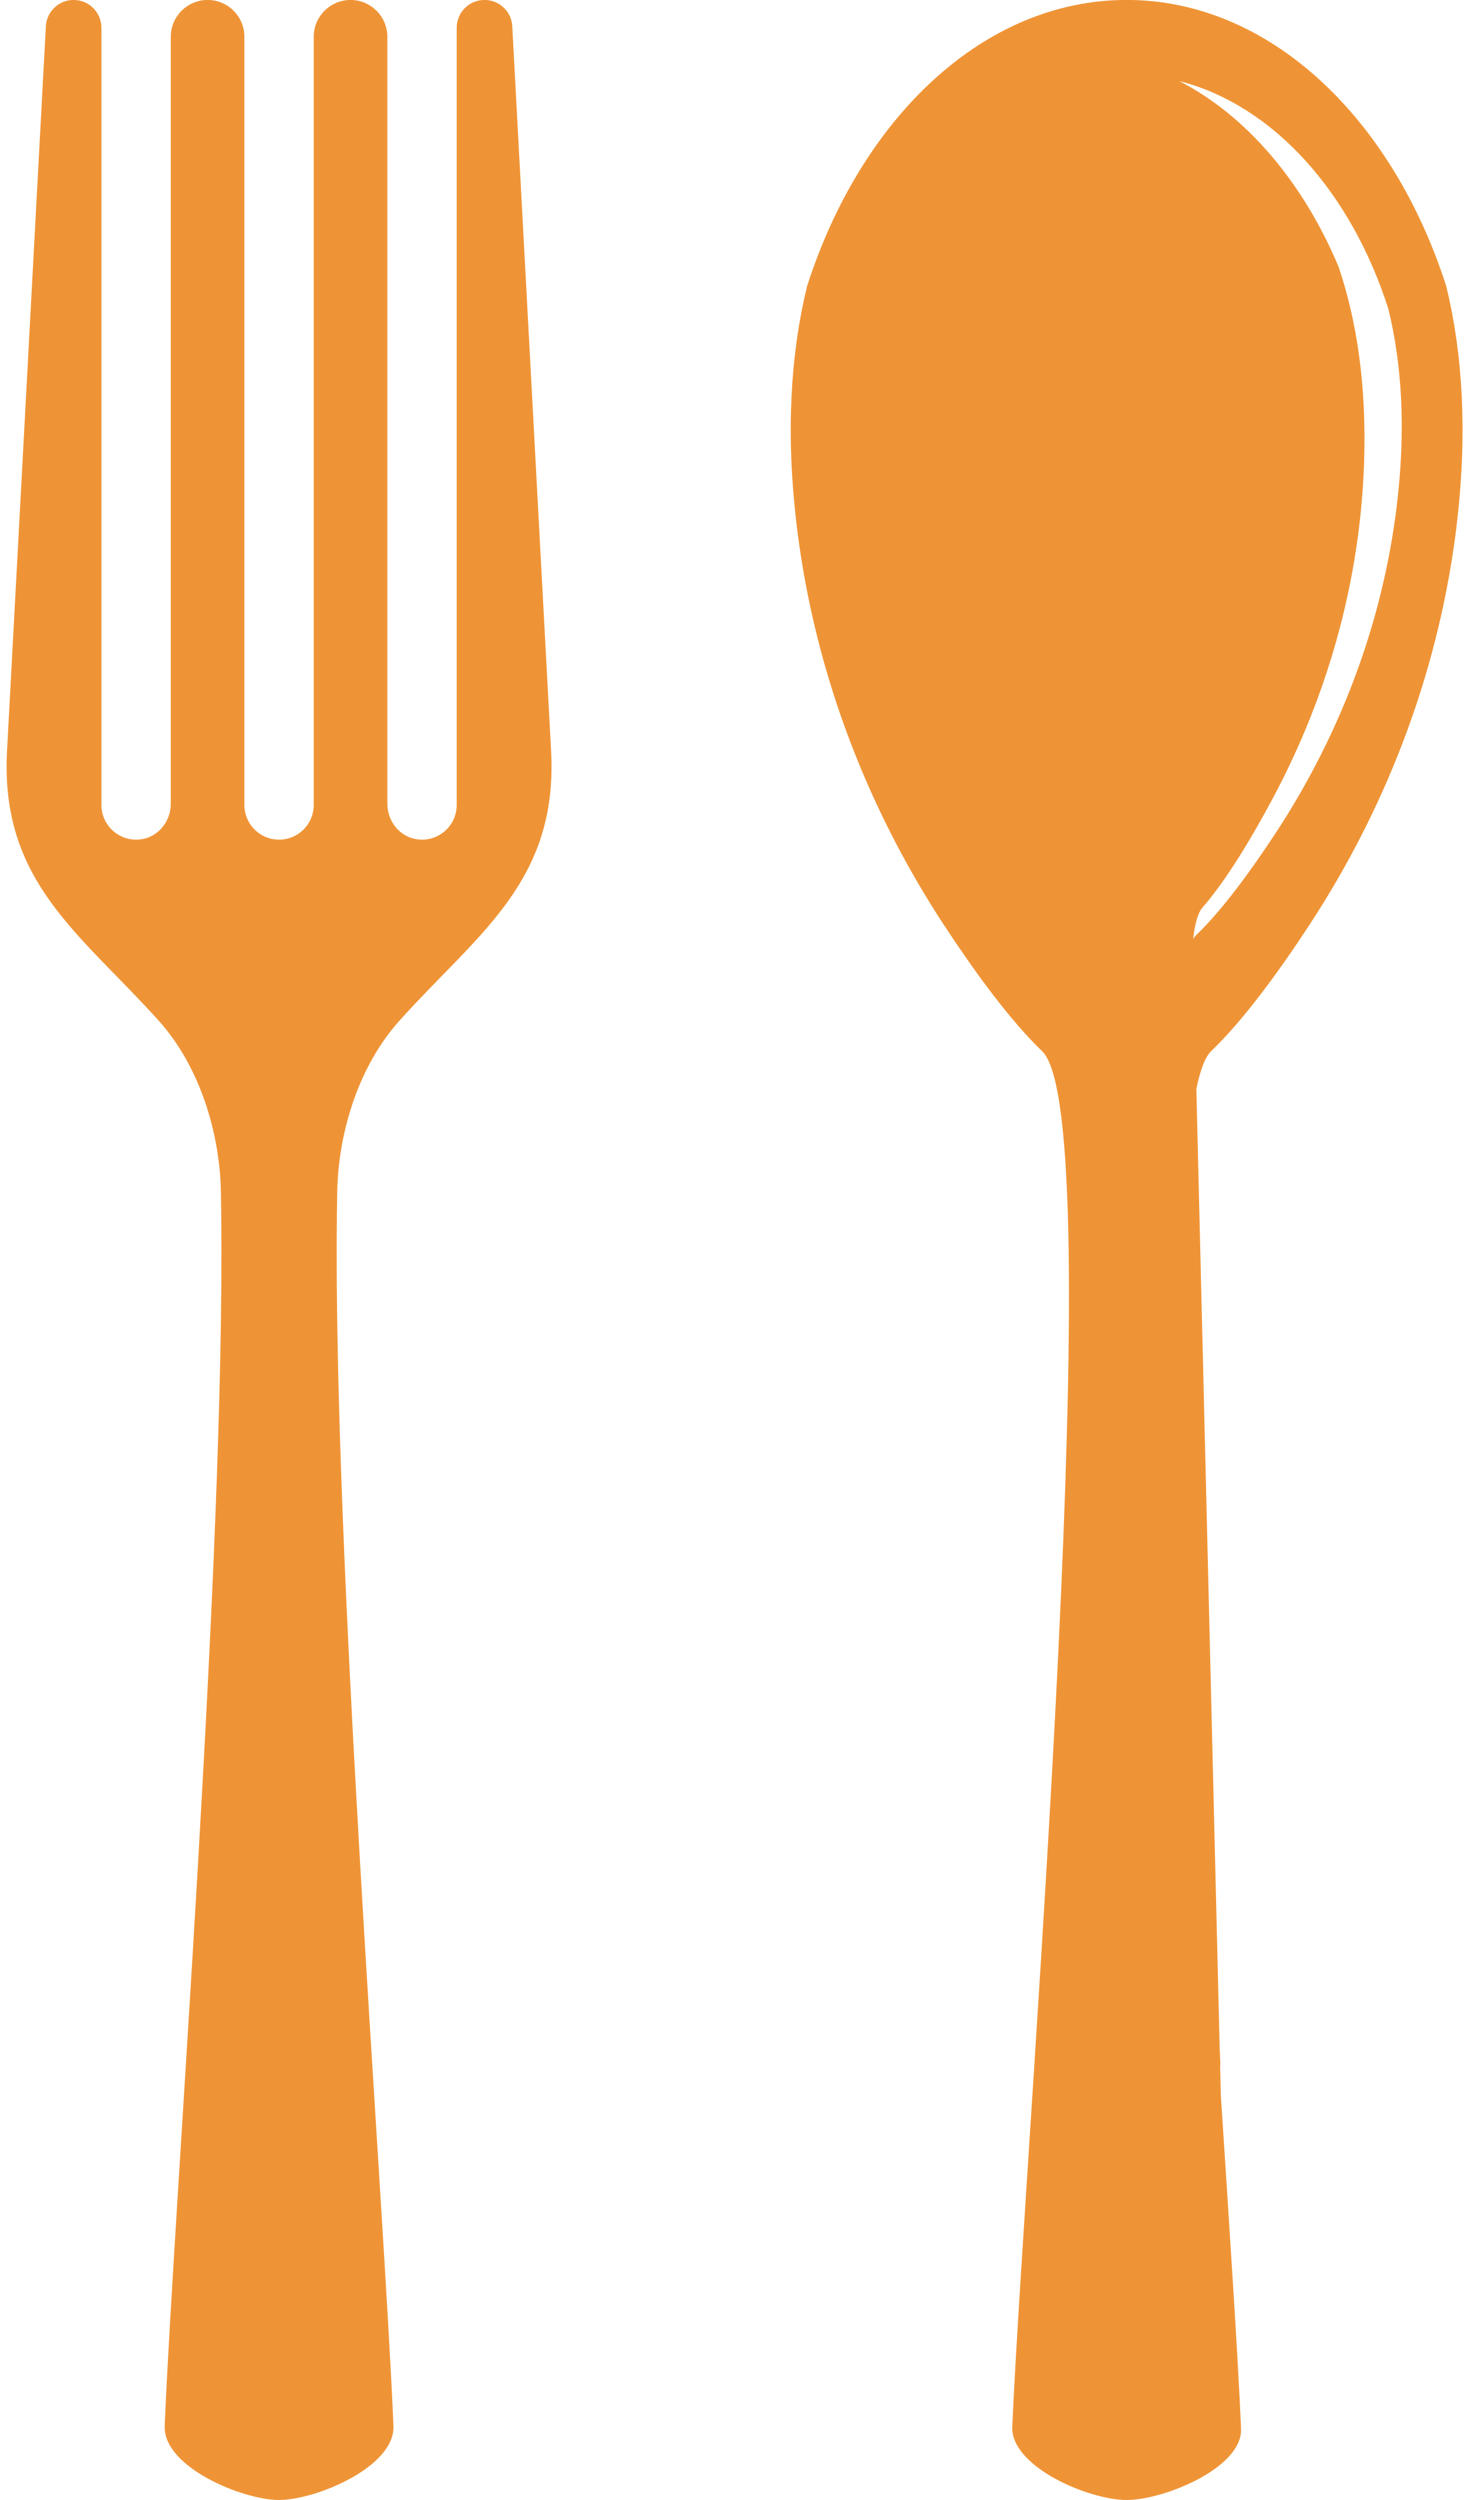 <?xml version="1.0" encoding="UTF-8" standalone="no"?><svg xmlns="http://www.w3.org/2000/svg" xmlns:xlink="http://www.w3.org/1999/xlink" fill="#000000" height="1297.3" preserveAspectRatio="xMidYMid meet" version="1" viewBox="618.7 351.4 762.0 1297.3" width="762" zoomAndPan="magnify"><g fill="#ef9436" id="change1_1"><path d="M 1343.621 614.691 C 1338.031 660.02 1324.309 703.68 1303.922 743.871 C 1297.109 757.309 1289.57 770.371 1281.309 782.98 C 1268.18 803.02 1253.172 823.621 1239.449 836.781 C 1238.969 837.23 1238.52 837.82 1238.031 838.52 C 1238.969 830.57 1240.531 825.039 1242.82 822.398 C 1255.289 808.09 1268.391 786.238 1279.641 765.16 C 1286.73 751.859 1293.078 738.172 1298.672 724.211 C 1315.379 682.391 1325.141 637.719 1326.738 592.039 C 1328.16 551.301 1322.922 517.641 1313.539 489.859 C 1294.988 445.641 1265.43 411.219 1230.84 393.469 C 1279.609 405.941 1319.969 451.09 1339.379 511.738 C 1346.328 540.262 1348.621 574.219 1343.621 614.691 Z M 1369.43 499.961 C 1341.359 412.469 1277.629 351.371 1203.5 351.371 C 1129.379 351.371 1065.641 412.469 1037.609 499.961 C 1029.141 534.77 1026.32 576.281 1032.441 625.672 C 1039.281 681.031 1056.02 734.32 1080.891 783.398 C 1089.23 799.82 1098.43 815.77 1108.539 831.16 C 1124.551 855.609 1142.891 880.762 1159.629 896.84 C 1177.559 914.031 1175.578 1052.281 1168.18 1205.629 L 1168.18 1205.73 C 1164.641 1279.441 1159.84 1356.621 1155.43 1425.559 C 1150.43 1503.539 1145.879 1570.891 1144.141 1610.629 C 1143.27 1631.328 1183.809 1648.629 1203.5 1648.629 C 1222.68 1648.629 1262.898 1632.27 1262.898 1612.301 C 1262.898 1611.738 1262.898 1611.18 1262.859 1610.629 C 1261.23 1573.148 1257.102 1511.012 1252.41 1438.621 L 1252.41 1438.422 L 1252.059 1423.93 C 1252.102 1423.551 1252.129 1423.129 1252.129 1422.75 L 1252.129 1421.398 C 1252.031 1419.309 1251.961 1417.121 1251.82 1414.871 L 1239.699 916.5 L 1239.699 916.461 C 1241.711 906.602 1244.25 899.859 1247.371 896.84 C 1264.148 880.762 1282.488 855.609 1298.5 831.16 C 1308.57 815.77 1317.809 799.82 1326.121 783.398 C 1351.02 734.32 1367.73 681.031 1374.602 625.672 C 1380.68 576.281 1377.898 534.77 1369.43 499.961"/><path d="M 793.621 978.23 C 793.648 975.398 793.695 972.57 793.746 969.809 C 794.344 938.781 804.895 904.621 825.922 881.16 C 866.312 836.09 908.395 809.281 904.77 741.109 L 884.609 365.039 C 884.215 357.371 877.883 351.379 870.211 351.379 C 862.219 351.379 855.762 357.84 855.762 365.809 L 855.762 769.09 C 855.762 779.809 846.379 788.359 835.406 786.941 C 826.316 785.801 819.766 777.629 819.766 768.488 L 819.766 370.48 C 819.766 359.922 811.199 351.379 800.648 351.379 C 790.098 351.379 781.555 359.922 781.555 370.48 L 781.555 769.09 C 781.555 779.039 773.488 787.109 763.559 787.09 C 753.629 787.109 745.559 779.039 745.559 769.09 L 745.559 370.48 C 745.559 359.922 737.02 351.379 726.469 351.379 C 715.914 351.379 707.352 359.922 707.352 370.48 L 707.352 768.488 C 707.352 777.629 700.797 785.801 691.711 786.941 C 680.734 788.359 671.352 779.809 671.352 769.09 L 671.352 365.809 C 671.352 357.84 664.898 351.379 656.902 351.379 C 649.23 351.379 642.898 357.371 642.504 365.039 L 622.344 741.109 C 618.719 809.281 660.801 836.09 701.191 881.16 C 722.223 904.621 732.773 938.781 733.367 969.809 C 733.418 972.57 733.469 975.398 733.492 978.23 C 733.492 979.52 733.516 980.762 733.543 981.98 C 735.504 1159.781 709.039 1494.941 704.223 1609.238 C 704.195 1609.859 704.195 1610.43 704.195 1611 C 704.195 1631.66 744.391 1648.59 763.559 1648.621 C 782.723 1648.59 822.918 1631.66 822.918 1611 C 822.918 1610.43 822.918 1609.859 822.891 1609.238 C 818.074 1494.941 791.609 1159.781 793.57 981.98 C 793.598 980.762 793.621 979.52 793.621 978.23"/></g></svg>